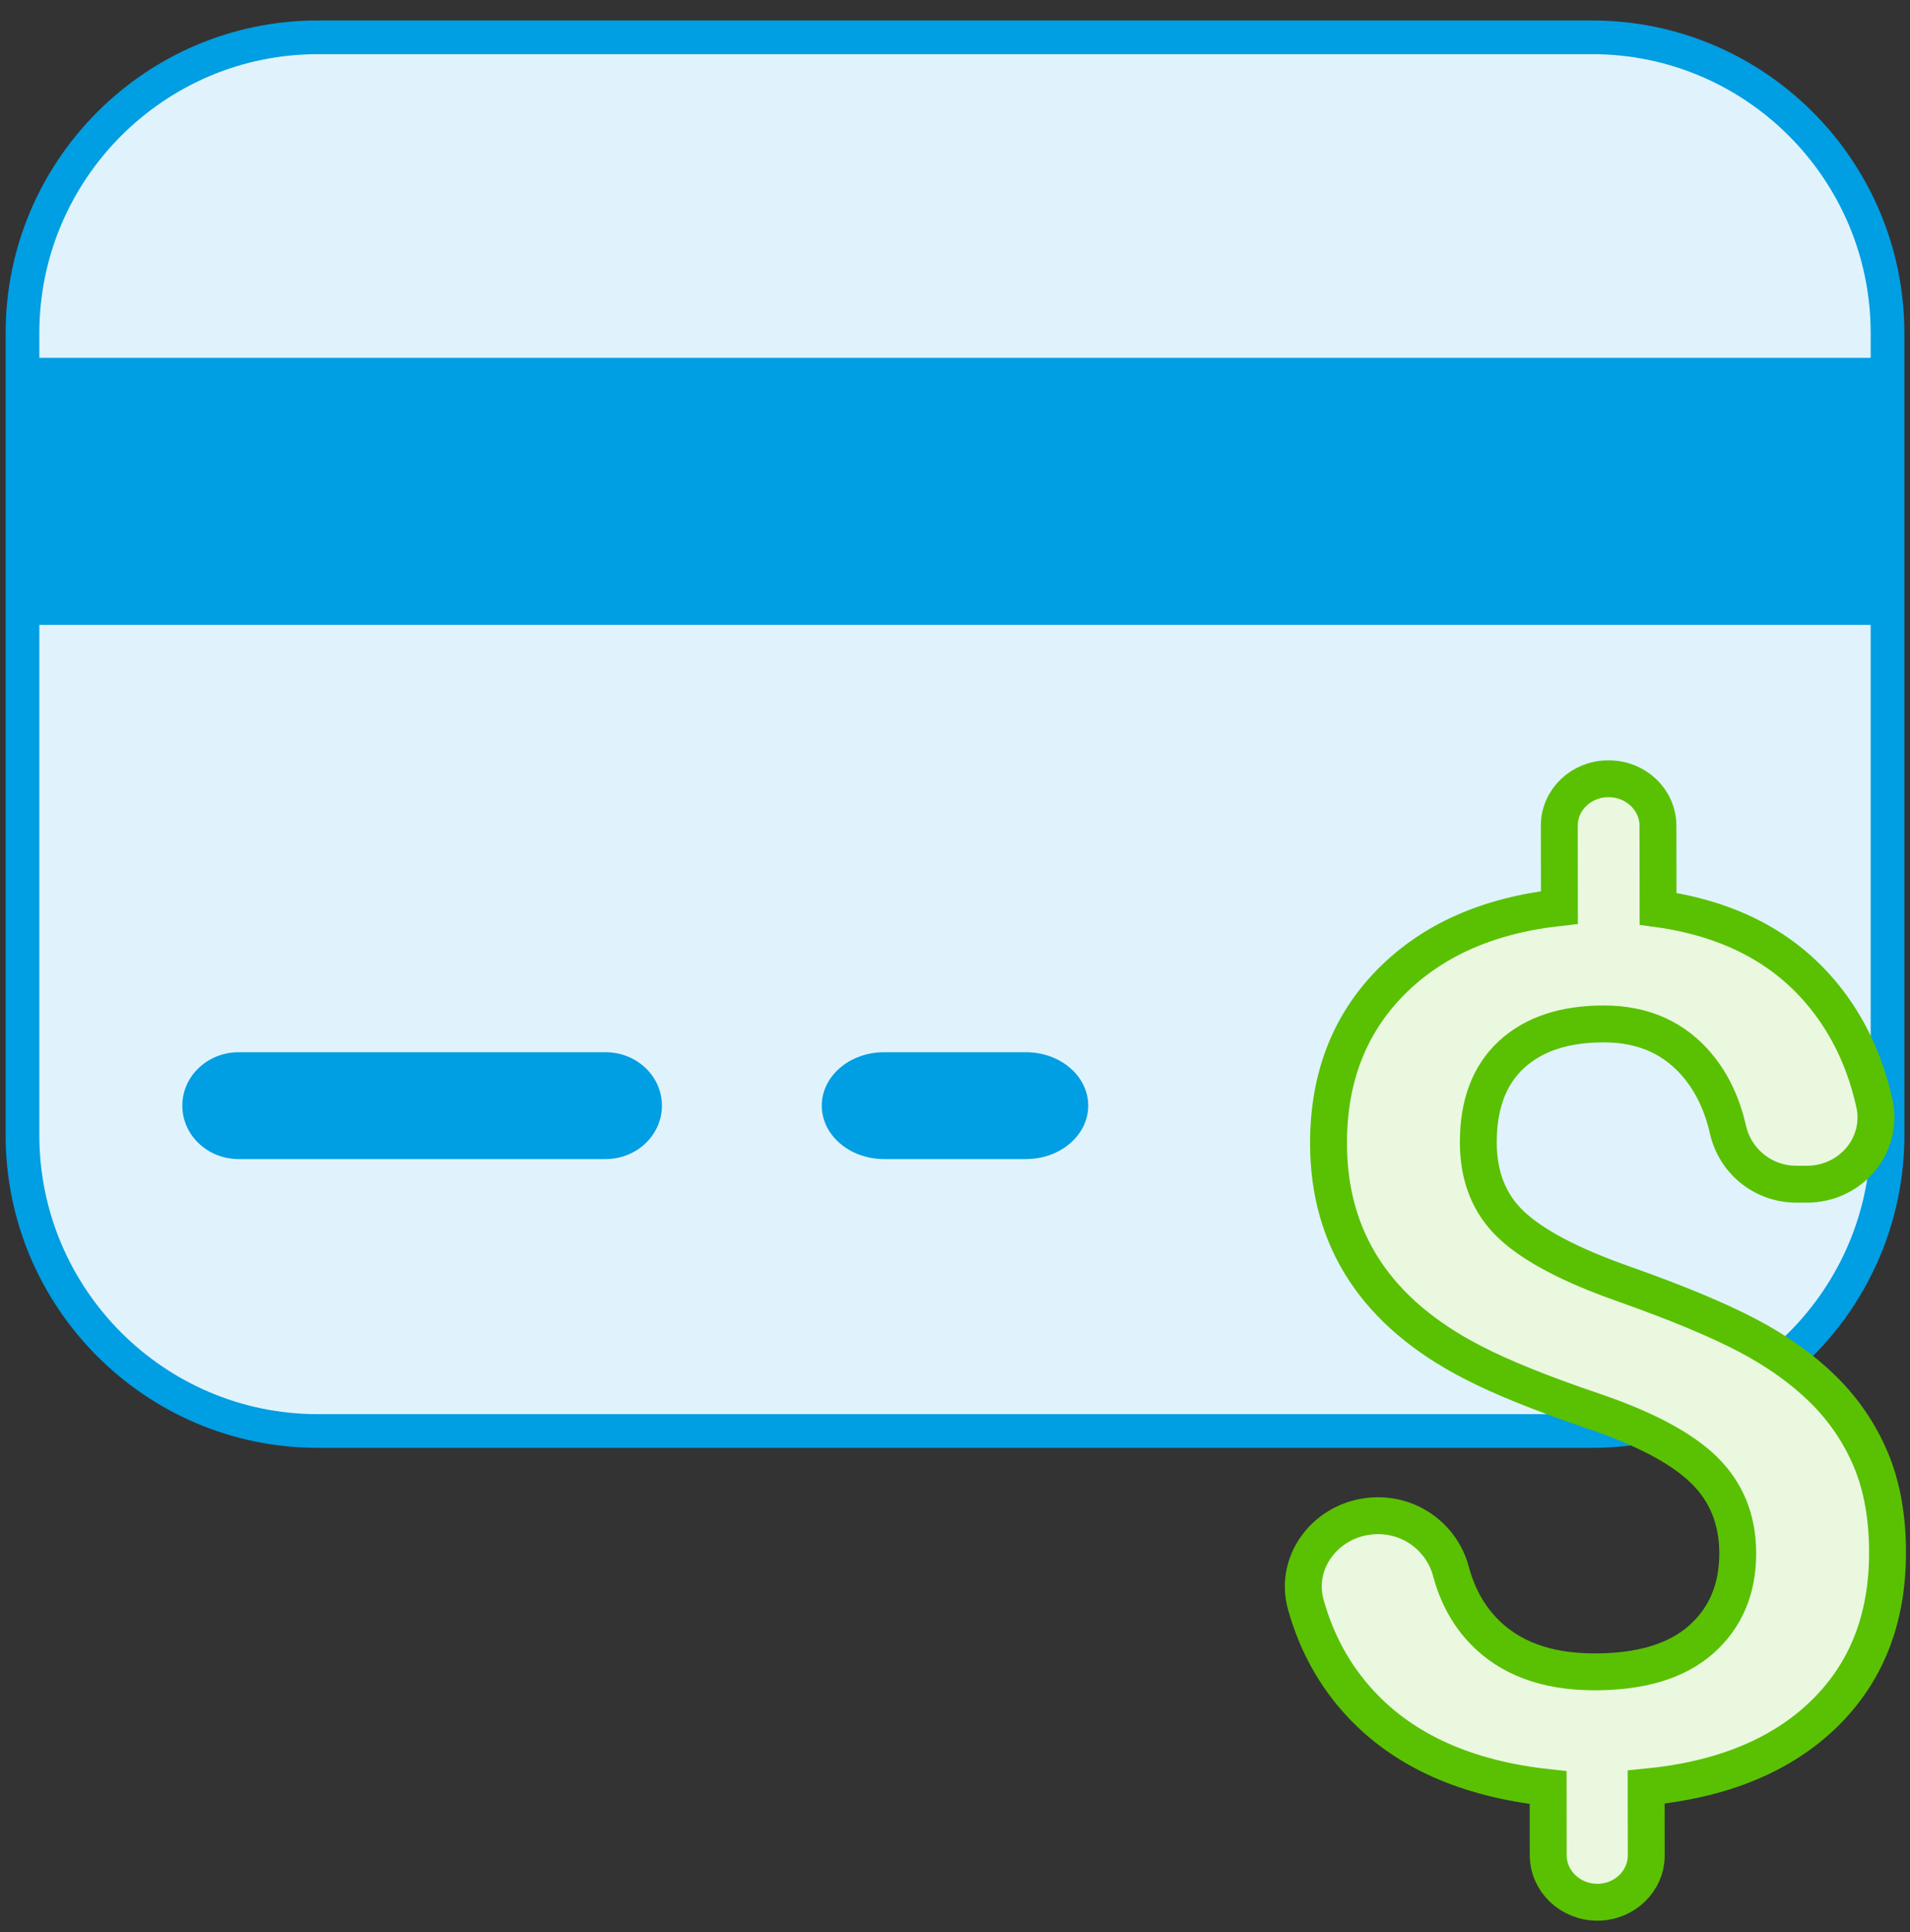 <?xml version="1.0" encoding="UTF-8"?>
<svg width="85px" height="86px" viewBox="0 0 85 86" version="1.1" xmlns="http://www.w3.org/2000/svg" xmlns:xlink="http://www.w3.org/1999/xlink">
    <rect x="0" y="0" width="85" height="86" fill="#333333" stroke="none"/>
    <!-- Generator: Sketch 60 (88103) - https://sketch.com -->
    <title>Group 47</title>
    <desc>Created with Sketch.</desc>
    <g id="🧰-Backup" stroke="none" stroke-width="1" fill="none" fill-rule="evenodd">
        <g id="Experimentos" transform="translate(-251, -3564)">
            <g id="Group-47" transform="translate(252, 3565)">
                <g id="Group-5">
                    <g id="Group-19" transform="translate(0, 0.661)">
                        <path d="M13.14,62.027 C5.895,62.027 0,56.12 0,48.858 L0,13.169 C0,5.908 5.895,5.32907052e-14 13.14,5.32907052e-14 L69.86,5.32907052e-14 C77.105,5.32907052e-14 83,5.908 83,13.169 L83,48.858 C83,56.12 77.105,62.027 69.86,62.027 L13.14,62.027 Z" id="Fill-1" stroke="#009EE3" stroke-width="1.5" fill="#E0F3FC" transform="translate(41.5, 31.014) rotate(-360) translate(-41.5, -31.014) "></path>
                        <polygon id="Fill-6" fill="#009EE3" transform="translate(41.5, 20.208) rotate(-360) translate(-41.5, -20.208) " points="0 26.151 83 26.151 83 14.264 0 14.264"></polygon>
                        <path d="M44.658,45.17 L38.342,45.17 C36.812,45.17 35.571,46.234 35.571,47.547 C35.571,48.86 36.812,49.925 38.342,49.925 L44.658,49.925 C46.188,49.925 47.429,48.86 47.429,47.547 C47.429,46.234 46.188,45.17 44.658,45.17" id="Fill-9" fill="#009EE3" transform="translate(41.5, 47.547) rotate(-360) translate(-41.5, -47.547) "></path>
                        <path d="M25.95,45.17 L9.621,45.17 C8.236,45.17 7.114,46.234 7.114,47.547 C7.114,48.86 8.236,49.925 9.621,49.925 L25.95,49.925 C27.334,49.925 28.457,48.86 28.457,47.547 C28.457,46.234 27.334,45.17 25.95,45.17" id="Fill-10" fill="#009EE3" transform="translate(17.786, 47.547) rotate(-360) translate(-17.786, -47.547) "></path>
                    </g>
                    <path d="M76.334,68.132 C76.332,66.642 75.836,65.41 74.847,64.437 C73.859,63.463 72.212,62.585 69.906,61.802 C67.601,61.02 65.807,60.295 64.526,59.628 C60.262,57.432 58.128,54.188 58.123,49.894 C58.119,46.985 59.04,44.593 60.885,42.72 C62.73,40.847 65.234,39.737 68.398,39.39 L68.393,35.749 C68.392,34.594 69.368,33.66 70.572,33.661 L70.6,33.661 C71.805,33.662 72.782,34.599 72.783,35.753 L72.788,39.447 C75.971,39.889 78.432,41.184 80.172,43.333 C81.257,44.671 82.004,46.261 82.414,48.099 C82.828,49.954 81.378,51.707 79.399,51.705 L78.941,51.704 C77.45,51.702 76.215,50.673 75.899,49.276 C75.649,48.176 75.214,47.244 74.593,46.481 C73.558,45.209 72.153,44.573 70.379,44.571 C68.624,44.569 67.253,45.023 66.266,45.933 C65.279,46.844 64.787,48.149 64.789,49.848 C64.791,51.373 65.282,52.596 66.261,53.517 C67.241,54.439 68.902,55.313 71.244,56.138 C73.586,56.965 75.425,57.73 76.761,58.431 C78.097,59.134 79.222,59.937 80.138,60.841 C81.054,61.745 81.759,62.784 82.255,63.958 C82.75,65.133 82.998,66.509 83,68.086 C83.004,71.048 82.06,73.448 80.169,75.286 C78.278,77.124 75.641,78.208 72.258,78.537 L72.262,81.574 C72.263,82.728 71.288,83.662 70.083,83.661 C68.879,83.66 67.901,82.723 67.9,81.569 L67.896,78.559 C64.274,78.169 61.488,76.922 59.538,74.817 C58.395,73.583 57.585,72.114 57.111,70.411 C56.553,68.409 58.17,66.456 60.331,66.458 C61.881,66.46 63.187,67.499 63.572,68.938 C63.854,69.994 64.338,70.878 65.021,71.589 C66.184,72.8 67.826,73.406 69.947,73.408 C72.033,73.411 73.619,72.931 74.706,71.968 C75.792,71.006 76.335,69.726 76.334,68.132" id="Fill-6-Copy" stroke="#59C102" stroke-width="1.642" fill="#EBF8E0"></path>
                </g>
            </g>
        </g>
    </g>
</svg>